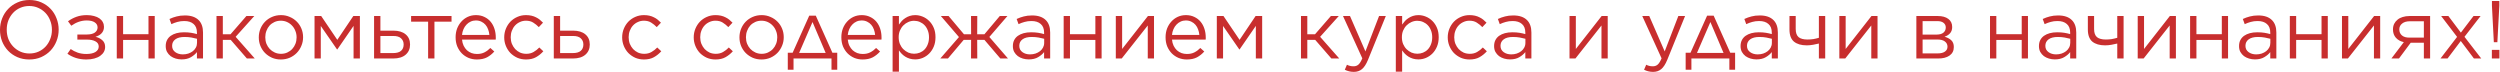 <?xml version="1.0" encoding="UTF-8"?> <svg xmlns="http://www.w3.org/2000/svg" width="3895" height="112" viewBox="0 0 3895 112" fill="none"> <path d="M45.568 92.672C38.741 92.672 32.512 91.435 26.88 88.96C21.333 86.485 16.555 83.157 12.544 78.976C8.533 74.709 5.419 69.803 3.2 64.256C1.067 58.624 2.09808e-05 52.736 2.09808e-05 46.592V46.336C2.09808e-05 40.192 1.109 34.304 3.328 28.672C5.547 23.04 8.661 18.133 12.672 13.952C16.683 9.685 21.504 6.315 27.136 3.84C32.768 1.28 38.997 1.52588e-05 45.824 1.52588e-05C52.651 1.52588e-05 58.837 1.237 64.384 3.712C70.016 6.187 74.837 9.557 78.848 13.824C82.859 18.005 85.931 22.912 88.064 28.544C90.283 34.091 91.392 39.936 91.392 46.08V46.336C91.392 52.48 90.283 58.368 88.064 64C85.845 69.632 82.731 74.581 78.72 78.848C74.709 83.029 69.888 86.4 64.256 88.96C58.624 91.435 52.395 92.672 45.568 92.672ZM45.824 83.328C50.944 83.328 55.637 82.389 59.904 80.512C64.256 78.549 67.968 75.904 71.04 72.576C74.112 69.248 76.501 65.365 78.208 60.928C80 56.491 80.896 51.712 80.896 46.592V46.336C80.896 41.216 80 36.437 78.208 32C76.501 27.477 74.069 23.552 70.912 20.224C67.755 16.896 64 14.251 59.648 12.288C55.381 10.325 50.688 9.344 45.568 9.344C40.448 9.344 35.712 10.325 31.36 12.288C27.093 14.165 23.424 16.768 20.352 20.096C17.28 23.424 14.848 27.307 13.056 31.744C11.349 36.181 10.496 40.96 10.496 46.08V46.336C10.496 51.456 11.349 56.277 13.056 60.8C14.848 65.237 17.323 69.12 20.48 72.448C23.637 75.776 27.349 78.421 31.616 80.384C35.968 82.347 40.704 83.328 45.824 83.328ZM110.161 76.416C113.404 78.72 117.073 80.597 121.169 82.048C125.35 83.413 129.788 84.096 134.481 84.096C140.54 84.096 145.276 83.072 148.689 81.024C152.102 78.891 153.809 76.075 153.809 72.576V72.448C153.809 68.949 152.145 66.304 148.817 64.512C145.574 62.635 141.094 61.696 135.377 61.696H120.529V53.76H135.249C140.625 53.76 144.764 52.779 147.665 50.816C150.566 48.768 152.017 46.08 152.017 42.752V42.624C152.017 39.381 150.524 36.779 147.537 34.816C144.636 32.853 140.454 31.872 134.993 31.872C126.801 31.872 118.822 34.603 111.057 40.064L105.937 33.152C110.033 30.165 114.47 27.819 119.249 26.112C124.028 24.405 129.361 23.552 135.249 23.552C139.43 23.552 143.185 24.021 146.513 24.96C149.841 25.813 152.657 27.051 154.961 28.672C157.265 30.293 159.014 32.256 160.209 34.56C161.404 36.779 162.001 39.211 162.001 41.856V41.984C162.001 44.203 161.617 46.165 160.849 47.872C160.166 49.493 159.185 50.944 157.905 52.224C156.71 53.419 155.302 54.443 153.681 55.296C152.06 56.149 150.396 56.832 148.689 57.344C152.785 58.197 156.326 59.947 159.313 62.592C162.3 65.152 163.793 68.651 163.793 73.088V73.216C163.793 75.861 163.153 78.379 161.873 80.768C160.593 83.072 158.716 85.12 156.241 86.912C153.766 88.704 150.694 90.112 147.025 91.136C143.356 92.16 139.174 92.672 134.481 92.672C128.508 92.672 123.046 91.861 118.097 90.24C113.148 88.619 108.796 86.443 105.041 83.712L110.161 76.416ZM181.929 24.96H191.785V53.248H231.337V24.96H241.065V91.136H231.337V62.208H191.785V91.136H181.929V24.96ZM282.891 92.544C279.819 92.544 276.79 92.117 273.803 91.264C270.902 90.411 268.256 89.131 265.867 87.424C263.563 85.632 261.686 83.456 260.235 80.896C258.87 78.336 258.187 75.349 258.187 71.936V71.68C258.187 68.181 258.87 65.109 260.235 62.464C261.6 59.819 263.52 57.6 265.995 55.808C268.555 54.016 271.542 52.651 274.955 51.712C278.454 50.773 282.294 50.304 286.475 50.304C290.742 50.304 294.454 50.56 297.611 51.072C300.768 51.584 303.84 52.267 306.827 53.12V50.816C306.827 44.843 305.078 40.363 301.579 37.376C298.166 34.304 293.344 32.768 287.115 32.768C283.19 32.768 279.606 33.237 276.363 34.176C273.206 35.029 270.091 36.181 267.019 37.632L264.075 29.568C267.744 27.861 271.456 26.539 275.211 25.6C278.966 24.576 283.275 24.064 288.139 24.064C297.526 24.064 304.651 26.496 309.515 31.36C314.038 35.883 316.299 42.325 316.299 50.688V91.136H306.827V81.152C304.523 84.139 301.408 86.784 297.483 89.088C293.643 91.392 288.779 92.544 282.891 92.544ZM284.811 84.736C287.883 84.736 290.742 84.309 293.387 83.456C296.118 82.517 298.464 81.28 300.427 79.744C302.475 78.123 304.054 76.245 305.163 74.112C306.358 71.893 306.955 69.461 306.955 66.816V60.416C304.48 59.733 301.622 59.093 298.379 58.496C295.222 57.899 291.595 57.6 287.499 57.6C281.27 57.6 276.491 58.837 273.163 61.312C269.835 63.787 268.171 67.115 268.171 71.296V71.552C268.171 73.6 268.598 75.477 269.451 77.184C270.39 78.805 271.627 80.171 273.163 81.28C274.699 82.389 276.448 83.243 278.411 83.84C280.459 84.437 282.592 84.736 284.811 84.736ZM347.16 53.376H359.192L383.896 24.96H396.184L367.128 57.344L396.952 91.136H384.664L359.448 62.08H347.16V91.136H337.304V24.96H347.16V53.376ZM437.512 92.672C432.563 92.672 427.997 91.776 423.816 89.984C419.635 88.107 416.008 85.632 412.936 82.56C409.864 79.403 407.475 75.776 405.768 71.68C404.061 67.499 403.208 63.061 403.208 58.368V58.112C403.208 53.419 404.061 48.981 405.768 44.8C407.475 40.619 409.864 36.949 412.936 33.792C416.008 30.635 419.635 28.16 423.816 26.368C428.083 24.491 432.733 23.552 437.768 23.552C442.717 23.552 447.283 24.491 451.464 26.368C455.731 28.16 459.4 30.635 462.472 33.792C465.544 36.864 467.933 40.491 469.64 44.672C471.347 48.768 472.2 53.163 472.2 57.856V58.112C472.2 62.805 471.304 67.243 469.512 71.424C467.805 75.605 465.416 79.275 462.344 82.432C459.272 85.589 455.603 88.107 451.336 89.984C447.069 91.776 442.461 92.672 437.512 92.672ZM437.768 83.84C441.352 83.84 444.637 83.157 447.624 81.792C450.611 80.427 453.171 78.592 455.304 76.288C457.437 73.984 459.101 71.296 460.296 68.224C461.491 65.152 462.088 61.867 462.088 58.368V58.112C462.088 54.528 461.448 51.2 460.168 48.128C458.973 44.971 457.267 42.24 455.048 39.936C452.829 37.547 450.227 35.669 447.24 34.304C444.253 32.939 441.011 32.256 437.512 32.256C433.928 32.256 430.643 32.939 427.656 34.304C424.669 35.669 422.109 37.504 419.976 39.808C417.928 42.112 416.307 44.843 415.112 48C413.917 51.072 413.32 54.357 413.32 57.856V58.112C413.32 61.696 413.917 65.067 415.112 68.224C416.392 71.296 418.099 73.984 420.232 76.288C422.451 78.592 425.053 80.427 428.04 81.792C431.027 83.157 434.269 83.84 437.768 83.84ZM490.054 24.96H500.422L525.51 62.08L550.47 24.96H560.71V91.136H550.854V40.32L525.51 77.056H525.126L499.782 40.448V91.136H490.054V24.96ZM582.804 24.96H592.66V47.744H612.884C620.991 47.744 627.348 49.664 631.956 53.504C636.564 57.344 638.868 62.592 638.868 69.248V69.504C638.868 75.989 636.564 81.237 631.956 85.248C627.433 89.173 620.948 91.136 612.5 91.136H582.804V24.96ZM612.372 82.688C618.004 82.688 622.143 81.536 624.788 79.232C627.519 76.843 628.884 73.557 628.884 69.376V69.248C628.884 65.323 627.519 62.123 624.788 59.648C622.143 57.173 618.047 55.979 612.5 56.064H592.66V82.688H612.372ZM667.004 33.792H640.508V24.96H703.484V33.792H676.86V91.136H667.004V33.792ZM742.857 92.672C738.334 92.672 734.067 91.861 730.057 90.24C726.046 88.533 722.547 86.187 719.561 83.2C716.574 80.128 714.185 76.501 712.393 72.32C710.686 68.053 709.833 63.36 709.833 58.24V57.984C709.833 53.205 710.601 48.725 712.137 44.544C713.758 40.363 715.977 36.736 718.793 33.664C721.609 30.507 724.937 28.032 728.777 26.24C732.702 24.448 736.969 23.552 741.577 23.552C746.441 23.552 750.793 24.491 754.633 26.368C758.473 28.16 761.715 30.635 764.361 33.792C767.006 36.949 769.011 40.661 770.377 44.928C771.742 49.109 772.425 53.632 772.425 58.496C772.425 59.179 772.425 59.733 772.425 60.16C772.425 60.587 772.382 61.099 772.297 61.696H719.817C720.158 65.28 721.011 68.48 722.377 71.296C723.742 74.027 725.449 76.373 727.497 78.336C729.63 80.213 732.019 81.664 734.665 82.688C737.31 83.627 740.126 84.096 743.113 84.096C747.721 84.096 751.646 83.243 754.889 81.536C758.217 79.829 761.246 77.568 763.977 74.752L770.121 80.256C766.793 84.011 762.995 87.04 758.729 89.344C754.462 91.563 749.171 92.672 742.857 92.672ZM762.441 54.4C762.185 51.413 761.545 48.555 760.521 45.824C759.582 43.093 758.217 40.704 756.425 38.656C754.718 36.608 752.585 34.987 750.025 33.792C747.55 32.512 744.649 31.872 741.321 31.872C738.419 31.872 735.731 32.469 733.257 33.664C730.782 34.773 728.606 36.352 726.729 38.4C724.851 40.363 723.315 42.709 722.121 45.44C720.926 48.171 720.158 51.157 719.817 54.4H762.441ZM819.503 92.672C814.639 92.672 810.116 91.776 805.935 89.984C801.839 88.107 798.255 85.632 795.183 82.56C792.196 79.403 789.849 75.733 788.143 71.552C786.436 67.371 785.583 62.976 785.583 58.368V58.112C785.583 53.419 786.436 48.981 788.143 44.8C789.849 40.619 792.196 36.949 795.183 33.792C798.255 30.635 801.839 28.16 805.935 26.368C810.116 24.491 814.639 23.552 819.503 23.552C822.66 23.552 825.519 23.851 828.079 24.448C830.639 25.045 832.985 25.899 835.119 27.008C837.252 28.032 839.215 29.269 841.007 30.72C842.799 32.171 844.463 33.707 845.999 35.328L839.471 42.24C836.825 39.509 833.924 37.163 830.767 35.2C827.695 33.237 823.897 32.256 819.375 32.256C816.047 32.256 812.932 32.939 810.031 34.304C807.129 35.584 804.612 37.376 802.479 39.68C800.345 41.984 798.681 44.715 797.487 47.872C796.292 50.944 795.695 54.272 795.695 57.856V58.112C795.695 61.696 796.292 65.067 797.487 68.224C798.767 71.296 800.473 74.027 802.607 76.416C804.825 78.72 807.385 80.555 810.287 81.92C813.273 83.2 816.516 83.84 820.015 83.84C824.281 83.84 828.036 82.901 831.279 81.024C834.607 79.147 837.593 76.8 840.239 73.984L846.511 79.872C843.183 83.627 839.385 86.699 835.119 89.088C830.937 91.477 825.732 92.672 819.503 92.672ZM862.804 24.96H872.66V47.744H892.884C900.99 47.744 907.348 49.664 911.956 53.504C916.564 57.344 918.868 62.592 918.868 69.248V69.504C918.868 75.989 916.564 81.237 911.956 85.248C907.433 89.173 900.948 91.136 892.5 91.136H862.804V24.96ZM892.372 82.688C898.004 82.688 902.142 81.536 904.788 79.232C907.518 76.843 908.884 73.557 908.884 69.376V69.248C908.884 65.323 907.518 62.123 904.788 59.648C902.142 57.173 898.046 55.979 892.5 56.064H872.66V82.688H892.372ZM1003.25 92.672C998.389 92.672 993.866 91.776 989.685 89.984C985.589 88.107 982.005 85.632 978.933 82.56C975.946 79.403 973.599 75.733 971.893 71.552C970.186 67.371 969.333 62.976 969.333 58.368V58.112C969.333 53.419 970.186 48.981 971.893 44.8C973.599 40.619 975.946 36.949 978.933 33.792C982.005 30.635 985.589 28.16 989.685 26.368C993.866 24.491 998.389 23.552 1003.25 23.552C1006.41 23.552 1009.27 23.851 1011.83 24.448C1014.39 25.045 1016.74 25.899 1018.87 27.008C1021 28.032 1022.96 29.269 1024.76 30.72C1026.55 32.171 1028.21 33.707 1029.75 35.328L1023.22 42.24C1020.58 39.509 1017.67 37.163 1014.52 35.2C1011.44 33.237 1007.65 32.256 1003.12 32.256C999.797 32.256 996.682 32.939 993.781 34.304C990.879 35.584 988.362 37.376 986.229 39.68C984.095 41.984 982.431 44.715 981.237 47.872C980.042 50.944 979.445 54.272 979.445 57.856V58.112C979.445 61.696 980.042 65.067 981.237 68.224C982.517 71.296 984.223 74.027 986.357 76.416C988.575 78.72 991.135 80.555 994.037 81.92C997.023 83.2 1000.27 83.84 1003.76 83.84C1008.03 83.84 1011.79 82.901 1015.03 81.024C1018.36 79.147 1021.34 76.8 1023.99 73.984L1030.26 79.872C1026.93 83.627 1023.14 86.699 1018.87 89.088C1014.69 91.477 1009.48 92.672 1003.25 92.672ZM1114.75 92.672C1109.89 92.672 1105.37 91.776 1101.18 89.984C1097.09 88.107 1093.5 85.632 1090.43 82.56C1087.45 79.403 1085.1 75.733 1083.39 71.552C1081.69 67.371 1080.83 62.976 1080.83 58.368V58.112C1080.83 53.419 1081.69 48.981 1083.39 44.8C1085.1 40.619 1087.45 36.949 1090.43 33.792C1093.5 30.635 1097.09 28.16 1101.18 26.368C1105.37 24.491 1109.89 23.552 1114.75 23.552C1117.91 23.552 1120.77 23.851 1123.33 24.448C1125.89 25.045 1128.24 25.899 1130.37 27.008C1132.5 28.032 1134.46 29.269 1136.26 30.72C1138.05 32.171 1139.71 33.707 1141.25 35.328L1134.72 42.24C1132.08 39.509 1129.17 37.163 1126.02 35.2C1122.94 33.237 1119.15 32.256 1114.62 32.256C1111.3 32.256 1108.18 32.939 1105.28 34.304C1102.38 35.584 1099.86 37.376 1097.73 39.68C1095.6 41.984 1093.93 44.715 1092.74 47.872C1091.54 50.944 1090.94 54.272 1090.94 57.856V58.112C1090.94 61.696 1091.54 65.067 1092.74 68.224C1094.02 71.296 1095.72 74.027 1097.86 76.416C1100.08 78.72 1102.64 80.555 1105.54 81.92C1108.52 83.2 1111.77 83.84 1115.26 83.84C1119.53 83.84 1123.29 82.901 1126.53 81.024C1129.86 79.147 1132.84 76.8 1135.49 73.984L1141.76 79.872C1138.43 83.627 1134.64 86.699 1130.37 89.088C1126.19 91.477 1120.98 92.672 1114.75 92.672ZM1186.39 92.672C1181.44 92.672 1176.87 91.776 1172.69 89.984C1168.51 88.107 1164.88 85.632 1161.81 82.56C1158.74 79.403 1156.35 75.776 1154.64 71.68C1152.94 67.499 1152.08 63.061 1152.08 58.368V58.112C1152.08 53.419 1152.94 48.981 1154.64 44.8C1156.35 40.619 1158.74 36.949 1161.81 33.792C1164.88 30.635 1168.51 28.16 1172.69 26.368C1176.96 24.491 1181.61 23.552 1186.64 23.552C1191.59 23.552 1196.16 24.491 1200.34 26.368C1204.61 28.16 1208.27 30.635 1211.35 33.792C1214.42 36.864 1216.81 40.491 1218.51 44.672C1220.22 48.768 1221.07 53.163 1221.07 57.856V58.112C1221.07 62.805 1220.18 67.243 1218.39 71.424C1216.68 75.605 1214.29 79.275 1211.22 82.432C1208.15 85.589 1204.48 88.107 1200.21 89.984C1195.94 91.776 1191.34 92.672 1186.39 92.672ZM1186.64 83.84C1190.23 83.84 1193.51 83.157 1196.5 81.792C1199.49 80.427 1202.05 78.592 1204.18 76.288C1206.31 73.984 1207.98 71.296 1209.17 68.224C1210.37 65.152 1210.96 61.867 1210.96 58.368V58.112C1210.96 54.528 1210.32 51.2 1209.04 48.128C1207.85 44.971 1206.14 42.24 1203.92 39.936C1201.7 37.547 1199.1 35.669 1196.11 34.304C1193.13 32.939 1189.89 32.256 1186.39 32.256C1182.8 32.256 1179.52 32.939 1176.53 34.304C1173.54 35.669 1170.98 37.504 1168.85 39.808C1166.8 42.112 1165.18 44.843 1163.99 48C1162.79 51.072 1162.19 54.357 1162.19 57.856V58.112C1162.19 61.696 1162.79 65.067 1163.99 68.224C1165.27 71.296 1166.97 73.984 1169.11 76.288C1171.33 78.592 1173.93 80.427 1176.91 81.792C1179.9 83.157 1183.14 83.84 1186.64 83.84ZM1296.88 82.176H1304.43V108.672H1295.47V91.136H1236.33V108.672H1227.37V82.176H1234.93L1260.78 24.448H1271.02L1296.88 82.176ZM1245.04 82.432H1286.38L1265.9 34.304L1245.04 82.432ZM1343.86 92.672C1339.33 92.672 1335.07 91.861 1331.06 90.24C1327.05 88.533 1323.55 86.187 1320.56 83.2C1317.57 80.128 1315.18 76.501 1313.39 72.32C1311.69 68.053 1310.83 63.36 1310.83 58.24V57.984C1310.83 53.205 1311.6 48.725 1313.14 44.544C1314.76 40.363 1316.98 36.736 1319.79 33.664C1322.61 30.507 1325.94 28.032 1329.78 26.24C1333.7 24.448 1337.97 23.552 1342.58 23.552C1347.44 23.552 1351.79 24.491 1355.63 26.368C1359.47 28.16 1362.72 30.635 1365.36 33.792C1368.01 36.949 1370.01 40.661 1371.38 44.928C1372.74 49.109 1373.42 53.632 1373.42 58.496C1373.42 59.179 1373.42 59.733 1373.42 60.16C1373.42 60.587 1373.38 61.099 1373.3 61.696H1320.82C1321.16 65.28 1322.01 68.48 1323.38 71.296C1324.74 74.027 1326.45 76.373 1328.5 78.336C1330.63 80.213 1333.02 81.664 1335.66 82.688C1338.31 83.627 1341.13 84.096 1344.11 84.096C1348.72 84.096 1352.65 83.243 1355.89 81.536C1359.22 79.829 1362.25 77.568 1364.98 74.752L1371.12 80.256C1367.79 84.011 1364 87.04 1359.73 89.344C1355.46 91.563 1350.17 92.672 1343.86 92.672ZM1363.44 54.4C1363.18 51.413 1362.54 48.555 1361.52 45.824C1360.58 43.093 1359.22 40.704 1357.42 38.656C1355.72 36.608 1353.58 34.987 1351.02 33.792C1348.55 32.512 1345.65 31.872 1342.32 31.872C1339.42 31.872 1336.73 32.469 1334.26 33.664C1331.78 34.773 1329.61 36.352 1327.73 38.4C1325.85 40.363 1324.32 42.709 1323.12 45.44C1321.93 48.171 1321.16 51.157 1320.82 54.4H1363.44ZM1390.68 24.96H1400.53V38.272C1401.9 36.309 1403.39 34.432 1405.01 32.64C1406.72 30.848 1408.6 29.312 1410.65 28.032C1412.69 26.667 1414.96 25.6 1417.43 24.832C1419.99 23.979 1422.81 23.552 1425.88 23.552C1429.8 23.552 1433.64 24.32 1437.4 25.856C1441.24 27.392 1444.65 29.653 1447.64 32.64C1450.63 35.541 1453.01 39.125 1454.81 43.392C1456.6 47.573 1457.49 52.395 1457.49 57.856V58.112C1457.49 63.488 1456.6 68.309 1454.81 72.576C1453.01 76.843 1450.63 80.469 1447.64 83.456C1444.74 86.357 1441.37 88.619 1437.53 90.24C1433.77 91.776 1429.89 92.544 1425.88 92.544C1422.81 92.544 1419.99 92.16 1417.43 91.392C1414.87 90.624 1412.57 89.6 1410.52 88.32C1408.47 87.04 1406.59 85.547 1404.89 83.84C1403.27 82.133 1401.81 80.341 1400.53 78.464V111.616H1390.68V24.96ZM1424.09 83.712C1427.24 83.712 1430.23 83.157 1433.05 82.048C1435.95 80.853 1438.42 79.189 1440.47 77.056C1442.6 74.837 1444.27 72.149 1445.46 68.992C1446.74 65.835 1447.38 62.251 1447.38 58.24V57.984C1447.38 54.059 1446.74 50.517 1445.46 47.36C1444.27 44.203 1442.6 41.515 1440.47 39.296C1438.34 37.077 1435.86 35.371 1433.05 34.176C1430.23 32.981 1427.24 32.384 1424.09 32.384C1421.01 32.384 1418.03 33.024 1415.13 34.304C1412.31 35.499 1409.75 37.248 1407.45 39.552C1405.23 41.771 1403.44 44.459 1402.07 47.616C1400.79 50.688 1400.15 54.101 1400.15 57.856V58.112C1400.15 61.952 1400.79 65.451 1402.07 68.608C1403.44 71.765 1405.23 74.453 1407.45 76.672C1409.75 78.891 1412.31 80.64 1415.13 81.92C1418.03 83.115 1421.01 83.712 1424.09 83.712ZM1522.46 53.376H1533.72L1557.66 24.96H1569.56L1541.4 57.6L1570.46 91.136H1558.55L1533.72 62.08H1522.46L1522.59 91.136H1512.86L1512.99 62.08H1501.47L1476.89 91.136H1464.99L1494.04 57.728L1465.88 24.96H1477.91L1501.85 53.376H1512.99L1512.86 24.96H1522.59L1522.46 53.376ZM1602.77 92.544C1599.69 92.544 1596.66 92.117 1593.68 91.264C1590.78 90.411 1588.13 89.131 1585.74 87.424C1583.44 85.632 1581.56 83.456 1580.11 80.896C1578.74 78.336 1578.06 75.349 1578.06 71.936V71.68C1578.06 68.181 1578.74 65.109 1580.11 62.464C1581.47 59.819 1583.39 57.6 1585.87 55.808C1588.43 54.016 1591.42 52.651 1594.83 51.712C1598.33 50.773 1602.17 50.304 1606.35 50.304C1610.62 50.304 1614.33 50.56 1617.49 51.072C1620.64 51.584 1623.71 52.267 1626.7 53.12V50.816C1626.7 44.843 1624.95 40.363 1621.45 37.376C1618.04 34.304 1613.22 32.768 1606.99 32.768C1603.06 32.768 1599.48 33.237 1596.24 34.176C1593.08 35.029 1589.97 36.181 1586.89 37.632L1583.95 29.568C1587.62 27.861 1591.33 26.539 1595.09 25.6C1598.84 24.576 1603.15 24.064 1608.01 24.064C1617.4 24.064 1624.53 26.496 1629.39 31.36C1633.91 35.883 1636.17 42.325 1636.17 50.688V91.136H1626.7V81.152C1624.4 84.139 1621.28 86.784 1617.36 89.088C1613.52 91.392 1608.65 92.544 1602.77 92.544ZM1604.69 84.736C1607.76 84.736 1610.62 84.309 1613.26 83.456C1615.99 82.517 1618.34 81.28 1620.3 79.744C1622.35 78.123 1623.93 76.245 1625.04 74.112C1626.23 71.893 1626.83 69.461 1626.83 66.816V60.416C1624.35 59.733 1621.5 59.093 1618.25 58.496C1615.1 57.899 1611.47 57.6 1607.37 57.6C1601.14 57.6 1596.37 58.837 1593.04 61.312C1589.71 63.787 1588.05 67.115 1588.05 71.296V71.552C1588.05 73.6 1588.47 75.477 1589.33 77.184C1590.26 78.805 1591.5 80.171 1593.04 81.28C1594.57 82.389 1596.32 83.243 1598.29 83.84C1600.33 84.437 1602.47 84.736 1604.69 84.736ZM1657.18 24.96H1667.03V53.248H1706.59V24.96H1716.31V91.136H1706.59V62.208H1667.03V91.136H1657.18V24.96ZM1738.43 24.96H1748.28V76.288L1788.48 24.96H1797.95V91.136H1788.22V39.68L1747.64 91.136H1738.43V24.96ZM1848.98 92.672C1844.46 92.672 1840.19 91.861 1836.18 90.24C1832.17 88.533 1828.67 86.187 1825.69 83.2C1822.7 80.128 1820.31 76.501 1818.52 72.32C1816.81 68.053 1815.96 63.36 1815.96 58.24V57.984C1815.96 53.205 1816.73 48.725 1818.26 44.544C1819.88 40.363 1822.1 36.736 1824.92 33.664C1827.73 30.507 1831.06 28.032 1834.9 26.24C1838.83 24.448 1843.09 23.552 1847.7 23.552C1852.57 23.552 1856.92 24.491 1860.76 26.368C1864.6 28.16 1867.84 30.635 1870.49 33.792C1873.13 36.949 1875.14 40.661 1876.5 44.928C1877.87 49.109 1878.55 53.632 1878.55 58.496C1878.55 59.179 1878.55 59.733 1878.55 60.16C1878.55 60.587 1878.51 61.099 1878.42 61.696H1825.94C1826.28 65.28 1827.14 68.48 1828.5 71.296C1829.87 74.027 1831.57 76.373 1833.62 78.336C1835.75 80.213 1838.14 81.664 1840.79 82.688C1843.43 83.627 1846.25 84.096 1849.24 84.096C1853.85 84.096 1857.77 83.243 1861.01 81.536C1864.34 79.829 1867.37 77.568 1870.1 74.752L1876.25 80.256C1872.92 84.011 1869.12 87.04 1864.85 89.344C1860.59 91.563 1855.3 92.672 1848.98 92.672ZM1868.57 54.4C1868.31 51.413 1867.67 48.555 1866.65 45.824C1865.71 43.093 1864.34 40.704 1862.55 38.656C1860.84 36.608 1858.71 34.987 1856.15 33.792C1853.67 32.512 1850.77 31.872 1847.45 31.872C1844.54 31.872 1841.86 32.469 1839.38 33.664C1836.91 34.773 1834.73 36.352 1832.85 38.4C1830.98 40.363 1829.44 42.709 1828.25 45.44C1827.05 48.171 1826.28 51.157 1825.94 54.4H1868.57ZM1895.8 24.96H1906.17L1931.26 62.08L1956.22 24.96H1966.46V91.136H1956.6V40.32L1931.26 77.056H1930.88L1905.53 40.448V91.136H1895.8V24.96ZM2036.78 53.376H2048.82L2073.52 24.96H2085.81L2056.75 57.344L2086.58 91.136H2074.29L2049.07 62.08H2036.78V91.136H2026.93V24.96H2036.78V53.376ZM2148.59 24.96H2159.09L2131.31 93.312C2128.49 100.139 2125.34 104.96 2121.84 107.776C2118.42 110.592 2114.24 112 2109.29 112C2106.56 112 2104.09 111.701 2101.87 111.104C2099.65 110.592 2097.43 109.781 2095.21 108.672L2098.54 100.864C2100.16 101.717 2101.74 102.315 2103.28 102.656C2104.9 103.083 2106.78 103.296 2108.91 103.296C2111.9 103.296 2114.41 102.4 2116.46 100.608C2118.51 98.816 2120.51 95.573 2122.48 90.88L2092.4 24.96H2103.28L2127.34 80.128L2148.59 24.96ZM2174.68 24.96H2184.53V38.272C2185.9 36.309 2187.39 34.432 2189.01 32.64C2190.72 30.848 2192.6 29.312 2194.65 28.032C2196.69 26.667 2198.96 25.6 2201.43 24.832C2203.99 23.979 2206.81 23.552 2209.88 23.552C2213.8 23.552 2217.64 24.32 2221.4 25.856C2225.24 27.392 2228.65 29.653 2231.64 32.64C2234.63 35.541 2237.01 39.125 2238.81 43.392C2240.6 47.573 2241.49 52.395 2241.49 57.856V58.112C2241.49 63.488 2240.6 68.309 2238.81 72.576C2237.01 76.843 2234.63 80.469 2231.64 83.456C2228.74 86.357 2225.37 88.619 2221.53 90.24C2217.77 91.776 2213.89 92.544 2209.88 92.544C2206.81 92.544 2203.99 92.16 2201.43 91.392C2198.87 90.624 2196.57 89.6 2194.52 88.32C2192.47 87.04 2190.59 85.547 2188.89 83.84C2187.27 82.133 2185.81 80.341 2184.53 78.464V111.616H2174.68V24.96ZM2208.09 83.712C2211.24 83.712 2214.23 83.157 2217.05 82.048C2219.95 80.853 2222.42 79.189 2224.47 77.056C2226.6 74.837 2228.27 72.149 2229.46 68.992C2230.74 65.835 2231.38 62.251 2231.38 58.24V57.984C2231.38 54.059 2230.74 50.517 2229.46 47.36C2228.27 44.203 2226.6 41.515 2224.47 39.296C2222.34 37.077 2219.86 35.371 2217.05 34.176C2214.23 32.981 2211.24 32.384 2208.09 32.384C2205.01 32.384 2202.03 33.024 2199.13 34.304C2196.31 35.499 2193.75 37.248 2191.45 39.552C2189.23 41.771 2187.44 44.459 2186.07 47.616C2184.79 50.688 2184.15 54.101 2184.15 57.856V58.112C2184.15 61.952 2184.79 65.451 2186.07 68.608C2187.44 71.765 2189.23 74.453 2191.45 76.672C2193.75 78.891 2196.31 80.64 2199.13 81.92C2202.03 83.115 2205.01 83.712 2208.09 83.712ZM2289.5 92.672C2284.64 92.672 2280.12 91.776 2275.93 89.984C2271.84 88.107 2268.25 85.632 2265.18 82.56C2262.2 79.403 2259.85 75.733 2258.14 71.552C2256.44 67.371 2255.58 62.976 2255.58 58.368V58.112C2255.58 53.419 2256.44 48.981 2258.14 44.8C2259.85 40.619 2262.2 36.949 2265.18 33.792C2268.25 30.635 2271.84 28.16 2275.93 26.368C2280.12 24.491 2284.64 23.552 2289.5 23.552C2292.66 23.552 2295.52 23.851 2298.08 24.448C2300.64 25.045 2302.99 25.899 2305.12 27.008C2307.25 28.032 2309.21 29.269 2311.01 30.72C2312.8 32.171 2314.46 33.707 2316 35.328L2309.47 42.24C2306.83 39.509 2303.92 37.163 2300.77 35.2C2297.69 33.237 2293.9 32.256 2289.37 32.256C2286.05 32.256 2282.93 32.939 2280.03 34.304C2277.13 35.584 2274.61 37.376 2272.48 39.68C2270.35 41.984 2268.68 44.715 2267.49 47.872C2266.29 50.944 2265.69 54.272 2265.69 57.856V58.112C2265.69 61.696 2266.29 65.067 2267.49 68.224C2268.77 71.296 2270.47 74.027 2272.61 76.416C2274.83 78.72 2277.39 80.555 2280.29 81.92C2283.27 83.2 2286.52 83.84 2290.01 83.84C2294.28 83.84 2298.04 82.901 2301.28 81.024C2304.61 79.147 2307.59 76.8 2310.24 73.984L2316.51 79.872C2313.18 83.627 2309.39 86.699 2305.12 89.088C2300.94 91.477 2295.73 92.672 2289.5 92.672ZM2352.52 92.544C2349.44 92.544 2346.41 92.117 2343.43 91.264C2340.53 90.411 2337.88 89.131 2335.49 87.424C2333.19 85.632 2331.31 83.456 2329.86 80.896C2328.49 78.336 2327.81 75.349 2327.81 71.936V71.68C2327.81 68.181 2328.49 65.109 2329.86 62.464C2331.22 59.819 2333.14 57.6 2335.62 55.808C2338.18 54.016 2341.17 52.651 2344.58 51.712C2348.08 50.773 2351.92 50.304 2356.1 50.304C2360.37 50.304 2364.08 50.56 2367.24 51.072C2370.39 51.584 2373.46 52.267 2376.45 53.12V50.816C2376.45 44.843 2374.7 40.363 2371.2 37.376C2367.79 34.304 2362.97 32.768 2356.74 32.768C2352.81 32.768 2349.23 33.237 2345.99 34.176C2342.83 35.029 2339.72 36.181 2336.64 37.632L2333.7 29.568C2337.37 27.861 2341.08 26.539 2344.84 25.6C2348.59 24.576 2352.9 24.064 2357.76 24.064C2367.15 24.064 2374.28 26.496 2379.14 31.36C2383.66 35.883 2385.92 42.325 2385.92 50.688V91.136H2376.45V81.152C2374.15 84.139 2371.03 86.784 2367.11 89.088C2363.27 91.392 2358.4 92.544 2352.52 92.544ZM2354.44 84.736C2357.51 84.736 2360.37 84.309 2363.01 83.456C2365.74 82.517 2368.09 81.28 2370.05 79.744C2372.1 78.123 2373.68 76.245 2374.79 74.112C2375.98 71.893 2376.58 69.461 2376.58 66.816V60.416C2374.1 59.733 2371.25 59.093 2368 58.496C2364.85 57.899 2361.22 57.6 2357.12 57.6C2350.89 57.6 2346.12 58.837 2342.79 61.312C2339.46 63.787 2337.8 67.115 2337.8 71.296V71.552C2337.8 73.6 2338.22 75.477 2339.08 77.184C2340.01 78.805 2341.25 80.171 2342.79 81.28C2344.32 82.389 2346.07 83.243 2348.04 83.84C2350.08 84.437 2352.22 84.736 2354.44 84.736ZM2445.3 24.96H2455.16V76.288L2495.35 24.96H2504.82V91.136H2495.1V39.68L2454.52 91.136H2445.3V24.96ZM2614.84 24.96H2625.34L2597.56 93.312C2594.74 100.139 2591.59 104.96 2588.09 107.776C2584.67 110.592 2580.49 112 2575.54 112C2572.81 112 2570.34 111.701 2568.12 111.104C2565.9 110.592 2563.68 109.781 2561.46 108.672L2564.79 100.864C2566.41 101.717 2567.99 102.315 2569.53 102.656C2571.15 103.083 2573.03 103.296 2575.16 103.296C2578.15 103.296 2580.66 102.4 2582.71 100.608C2584.76 98.816 2586.76 95.573 2588.73 90.88L2558.65 24.96H2569.53L2593.59 80.128L2614.84 24.96ZM2695.75 82.176H2703.3V108.672H2694.34V91.136H2635.21V108.672H2626.25V82.176H2633.8L2659.66 24.448H2669.9L2695.75 82.176ZM2643.91 82.432H2685.26L2664.78 34.304L2643.91 82.432ZM2736.52 92.544C2733.44 92.544 2730.41 92.117 2727.43 91.264C2724.53 90.411 2721.88 89.131 2719.49 87.424C2717.19 85.632 2715.31 83.456 2713.86 80.896C2712.49 78.336 2711.81 75.349 2711.81 71.936V71.68C2711.81 68.181 2712.49 65.109 2713.86 62.464C2715.22 59.819 2717.14 57.6 2719.62 55.808C2722.18 54.016 2725.17 52.651 2728.58 51.712C2732.08 50.773 2735.92 50.304 2740.1 50.304C2744.37 50.304 2748.08 50.56 2751.24 51.072C2754.39 51.584 2757.46 52.267 2760.45 53.12V50.816C2760.45 44.843 2758.7 40.363 2755.2 37.376C2751.79 34.304 2746.97 32.768 2740.74 32.768C2736.81 32.768 2733.23 33.237 2729.99 34.176C2726.83 35.029 2723.72 36.181 2720.64 37.632L2717.7 29.568C2721.37 27.861 2725.08 26.539 2728.84 25.6C2732.59 24.576 2736.9 24.064 2741.76 24.064C2751.15 24.064 2758.28 26.496 2763.14 31.36C2767.66 35.883 2769.92 42.325 2769.92 50.688V91.136H2760.45V81.152C2758.15 84.139 2755.03 86.784 2751.11 89.088C2747.27 91.392 2742.4 92.544 2736.52 92.544ZM2738.44 84.736C2741.51 84.736 2744.37 84.309 2747.01 83.456C2749.74 82.517 2752.09 81.28 2754.05 79.744C2756.1 78.123 2757.68 76.245 2758.79 74.112C2759.98 71.893 2760.58 69.461 2760.58 66.816V60.416C2758.1 59.733 2755.25 59.093 2752 58.496C2748.85 57.899 2745.22 57.6 2741.12 57.6C2734.89 57.6 2730.12 58.837 2726.79 61.312C2723.46 63.787 2721.8 67.115 2721.8 71.296V71.552C2721.8 73.6 2722.22 75.477 2723.08 77.184C2724.01 78.805 2725.25 80.171 2726.79 81.28C2728.32 82.389 2730.07 83.243 2732.04 83.84C2734.08 84.437 2736.22 84.736 2738.44 84.736ZM2833.82 67.84C2831.17 68.523 2828.15 69.163 2824.73 69.76C2821.4 70.357 2818.12 70.656 2814.88 70.656C2806.43 70.656 2799.81 68.736 2795.04 64.896C2790.34 60.971 2788 54.656 2788 45.952V24.96H2797.72V45.184C2797.72 51.072 2799.22 55.296 2802.2 57.856C2805.19 60.331 2809.8 61.568 2816.03 61.568C2819.19 61.568 2822.21 61.355 2825.12 60.928C2828.02 60.416 2830.92 59.733 2833.82 58.88V24.96H2843.68V91.136H2833.82V67.84ZM2865.68 24.96H2875.53V76.288L2915.73 24.96H2925.2V91.136H2915.47V39.68L2874.89 91.136H2865.68V24.96ZM2985.68 24.96H3019.09C3026 24.96 3031.46 26.453 3035.47 29.44C3039.48 32.427 3041.49 36.608 3041.49 41.984V42.112C3041.49 46.123 3040.38 49.365 3038.16 51.84C3036.02 54.229 3033.17 56.021 3029.58 57.216C3033.93 58.411 3037.43 60.245 3040.08 62.72C3042.72 65.195 3044.05 68.693 3044.05 73.216V73.344C3044.05 79.061 3041.78 83.499 3037.26 86.656C3032.82 89.728 3026.77 91.221 3019.09 91.136H2985.68V24.96ZM3017.04 53.888C3021.82 53.888 3025.4 52.907 3027.79 50.944C3030.26 48.896 3031.5 46.208 3031.5 42.88V42.752C3031.5 39.765 3030.35 37.376 3028.05 35.584C3025.74 33.707 3022.37 32.811 3017.93 32.896H2995.41V53.888H3017.04ZM2995.41 83.2H3018.83C3023.78 83.2 3027.58 82.261 3030.22 80.384C3032.87 78.507 3034.19 75.989 3034.19 72.832V72.704C3034.19 69.291 3032.78 66.56 3029.97 64.512C3027.24 62.464 3023.18 61.483 3017.81 61.568H2995.41V83.2ZM3100.43 24.96H3110.28V53.248H3149.84V24.96H3159.56V91.136H3149.84V62.208H3110.28V91.136H3100.43V24.96ZM3201.39 92.544C3198.32 92.544 3195.29 92.117 3192.3 91.264C3189.4 90.411 3186.76 89.131 3184.37 87.424C3182.06 85.632 3180.18 83.456 3178.73 80.896C3177.37 78.336 3176.69 75.349 3176.69 71.936V71.68C3176.69 68.181 3177.37 65.109 3178.73 62.464C3180.1 59.819 3182.02 57.6 3184.49 55.808C3187.05 54.016 3190.04 52.651 3193.45 51.712C3196.95 50.773 3200.79 50.304 3204.97 50.304C3209.24 50.304 3212.95 50.56 3216.11 51.072C3219.27 51.584 3222.34 52.267 3225.33 53.12V50.816C3225.33 44.843 3223.58 40.363 3220.08 37.376C3216.66 34.304 3211.84 32.768 3205.61 32.768C3201.69 32.768 3198.1 33.237 3194.86 34.176C3191.7 35.029 3188.59 36.181 3185.52 37.632L3182.57 29.568C3186.24 27.861 3189.96 26.539 3193.71 25.6C3197.46 24.576 3201.77 24.064 3206.64 24.064C3216.02 24.064 3223.15 26.496 3228.01 31.36C3232.54 35.883 3234.8 42.325 3234.8 50.688V91.136H3225.33V81.152C3223.02 84.139 3219.91 86.784 3215.98 89.088C3212.14 91.392 3207.28 92.544 3201.39 92.544ZM3203.31 84.736C3206.38 84.736 3209.24 84.309 3211.89 83.456C3214.62 82.517 3216.96 81.28 3218.93 79.744C3220.97 78.123 3222.55 76.245 3223.66 74.112C3224.86 71.893 3225.45 69.461 3225.45 66.816V60.416C3222.98 59.733 3220.12 59.093 3216.88 58.496C3213.72 57.899 3210.09 57.6 3206 57.6C3199.77 57.6 3194.99 58.837 3191.66 61.312C3188.33 63.787 3186.67 67.115 3186.67 71.296V71.552C3186.67 73.6 3187.1 75.477 3187.95 77.184C3188.89 78.805 3190.13 80.171 3191.66 81.28C3193.2 82.389 3194.95 83.243 3196.91 83.84C3198.96 84.437 3201.09 84.736 3203.31 84.736ZM3298.7 67.84C3296.05 68.523 3293.02 69.163 3289.61 69.76C3286.28 70.357 3282.99 70.656 3279.75 70.656C3271.3 70.656 3264.69 68.736 3259.91 64.896C3255.22 60.971 3252.87 54.656 3252.87 45.952V24.96H3262.6V45.184C3262.6 51.072 3264.09 55.296 3267.08 57.856C3270.07 60.331 3274.67 61.568 3280.9 61.568C3284.06 61.568 3287.09 61.355 3289.99 60.928C3292.89 60.416 3295.79 59.733 3298.7 58.88V24.96H3308.55V91.136H3298.7V67.84ZM3330.55 24.96H3340.41V76.288L3380.6 24.96H3390.07V91.136H3380.35V39.68L3339.77 91.136H3330.55V24.96ZM3412.18 24.96H3422.03V53.248H3461.59V24.96H3471.31V91.136H3461.59V62.208H3422.03V91.136H3412.18V24.96ZM3513.14 92.544C3510.07 92.544 3507.04 92.117 3504.05 91.264C3501.15 90.411 3498.51 89.131 3496.12 87.424C3493.81 85.632 3491.93 83.456 3490.48 80.896C3489.12 78.336 3488.44 75.349 3488.44 71.936V71.68C3488.44 68.181 3489.12 65.109 3490.48 62.464C3491.85 59.819 3493.77 57.6 3496.24 55.808C3498.8 54.016 3501.79 52.651 3505.2 51.712C3508.7 50.773 3512.54 50.304 3516.72 50.304C3520.99 50.304 3524.7 50.56 3527.86 51.072C3531.02 51.584 3534.09 52.267 3537.08 53.12V50.816C3537.08 44.843 3535.33 40.363 3531.83 37.376C3528.41 34.304 3523.59 32.768 3517.36 32.768C3513.44 32.768 3509.85 33.237 3506.61 34.176C3503.45 35.029 3500.34 36.181 3497.27 37.632L3494.32 29.568C3497.99 27.861 3501.71 26.539 3505.46 25.6C3509.21 24.576 3513.52 24.064 3518.39 24.064C3527.77 24.064 3534.9 26.496 3539.76 31.36C3544.29 35.883 3546.55 42.325 3546.55 50.688V91.136H3537.08V81.152C3534.77 84.139 3531.66 86.784 3527.73 89.088C3523.89 91.392 3519.03 92.544 3513.14 92.544ZM3515.06 84.736C3518.13 84.736 3520.99 84.309 3523.64 83.456C3526.37 82.517 3528.71 81.28 3530.68 79.744C3532.72 78.123 3534.3 76.245 3535.41 74.112C3536.61 71.893 3537.2 69.461 3537.2 66.816V60.416C3534.73 59.733 3531.87 59.093 3528.63 58.496C3525.47 57.899 3521.84 57.6 3517.75 57.6C3511.52 57.6 3506.74 58.837 3503.41 61.312C3500.08 63.787 3498.42 67.115 3498.42 71.296V71.552C3498.42 73.6 3498.85 75.477 3499.7 77.184C3500.64 78.805 3501.88 80.171 3503.41 81.28C3504.95 82.389 3506.7 83.243 3508.66 83.84C3510.71 84.437 3512.84 84.736 3515.06 84.736ZM3567.55 24.96H3577.41V53.248H3616.96V24.96H3626.69V91.136H3616.96V62.208H3577.41V91.136H3567.55V24.96ZM3648.8 24.96H3658.66V76.288L3698.85 24.96H3708.32V91.136H3698.6V39.68L3658.02 91.136H3648.8V24.96ZM3725.82 91.136L3745.15 65.664C3739.86 64.469 3735.72 62.165 3732.73 58.752C3729.75 55.339 3728.25 51.072 3728.25 45.952V45.824C3728.25 42.667 3728.85 39.808 3730.04 37.248C3731.32 34.688 3733.07 32.512 3735.29 30.72C3737.51 28.843 3740.2 27.435 3743.36 26.496C3746.6 25.472 3750.18 24.96 3754.11 24.96H3786.11V91.136H3776.38V66.56H3755.9L3737.6 91.136H3725.82ZM3754.24 33.152C3749.29 33.152 3745.36 34.347 3742.46 36.736C3739.56 39.04 3738.11 42.069 3738.11 45.824V45.952C3738.11 49.792 3739.52 52.907 3742.33 55.296C3745.15 57.6 3749.12 58.709 3754.24 58.624H3776.38V33.152H3754.24ZM3834.03 50.816L3853.74 24.96H3864.75L3839.66 57.344L3865.77 91.136H3854.38L3833.9 63.872L3813.29 91.136H3802.29L3828.14 57.472L3803.31 24.96H3814.57L3834.03 50.816ZM3882.44 8.832V1.536H3893.96V8.832L3890.89 65.792H3885.39L3882.44 8.832ZM3882.31 77.696H3894.09V91.136H3882.31V77.696Z" fill="#C82E2E"></path> </svg> 